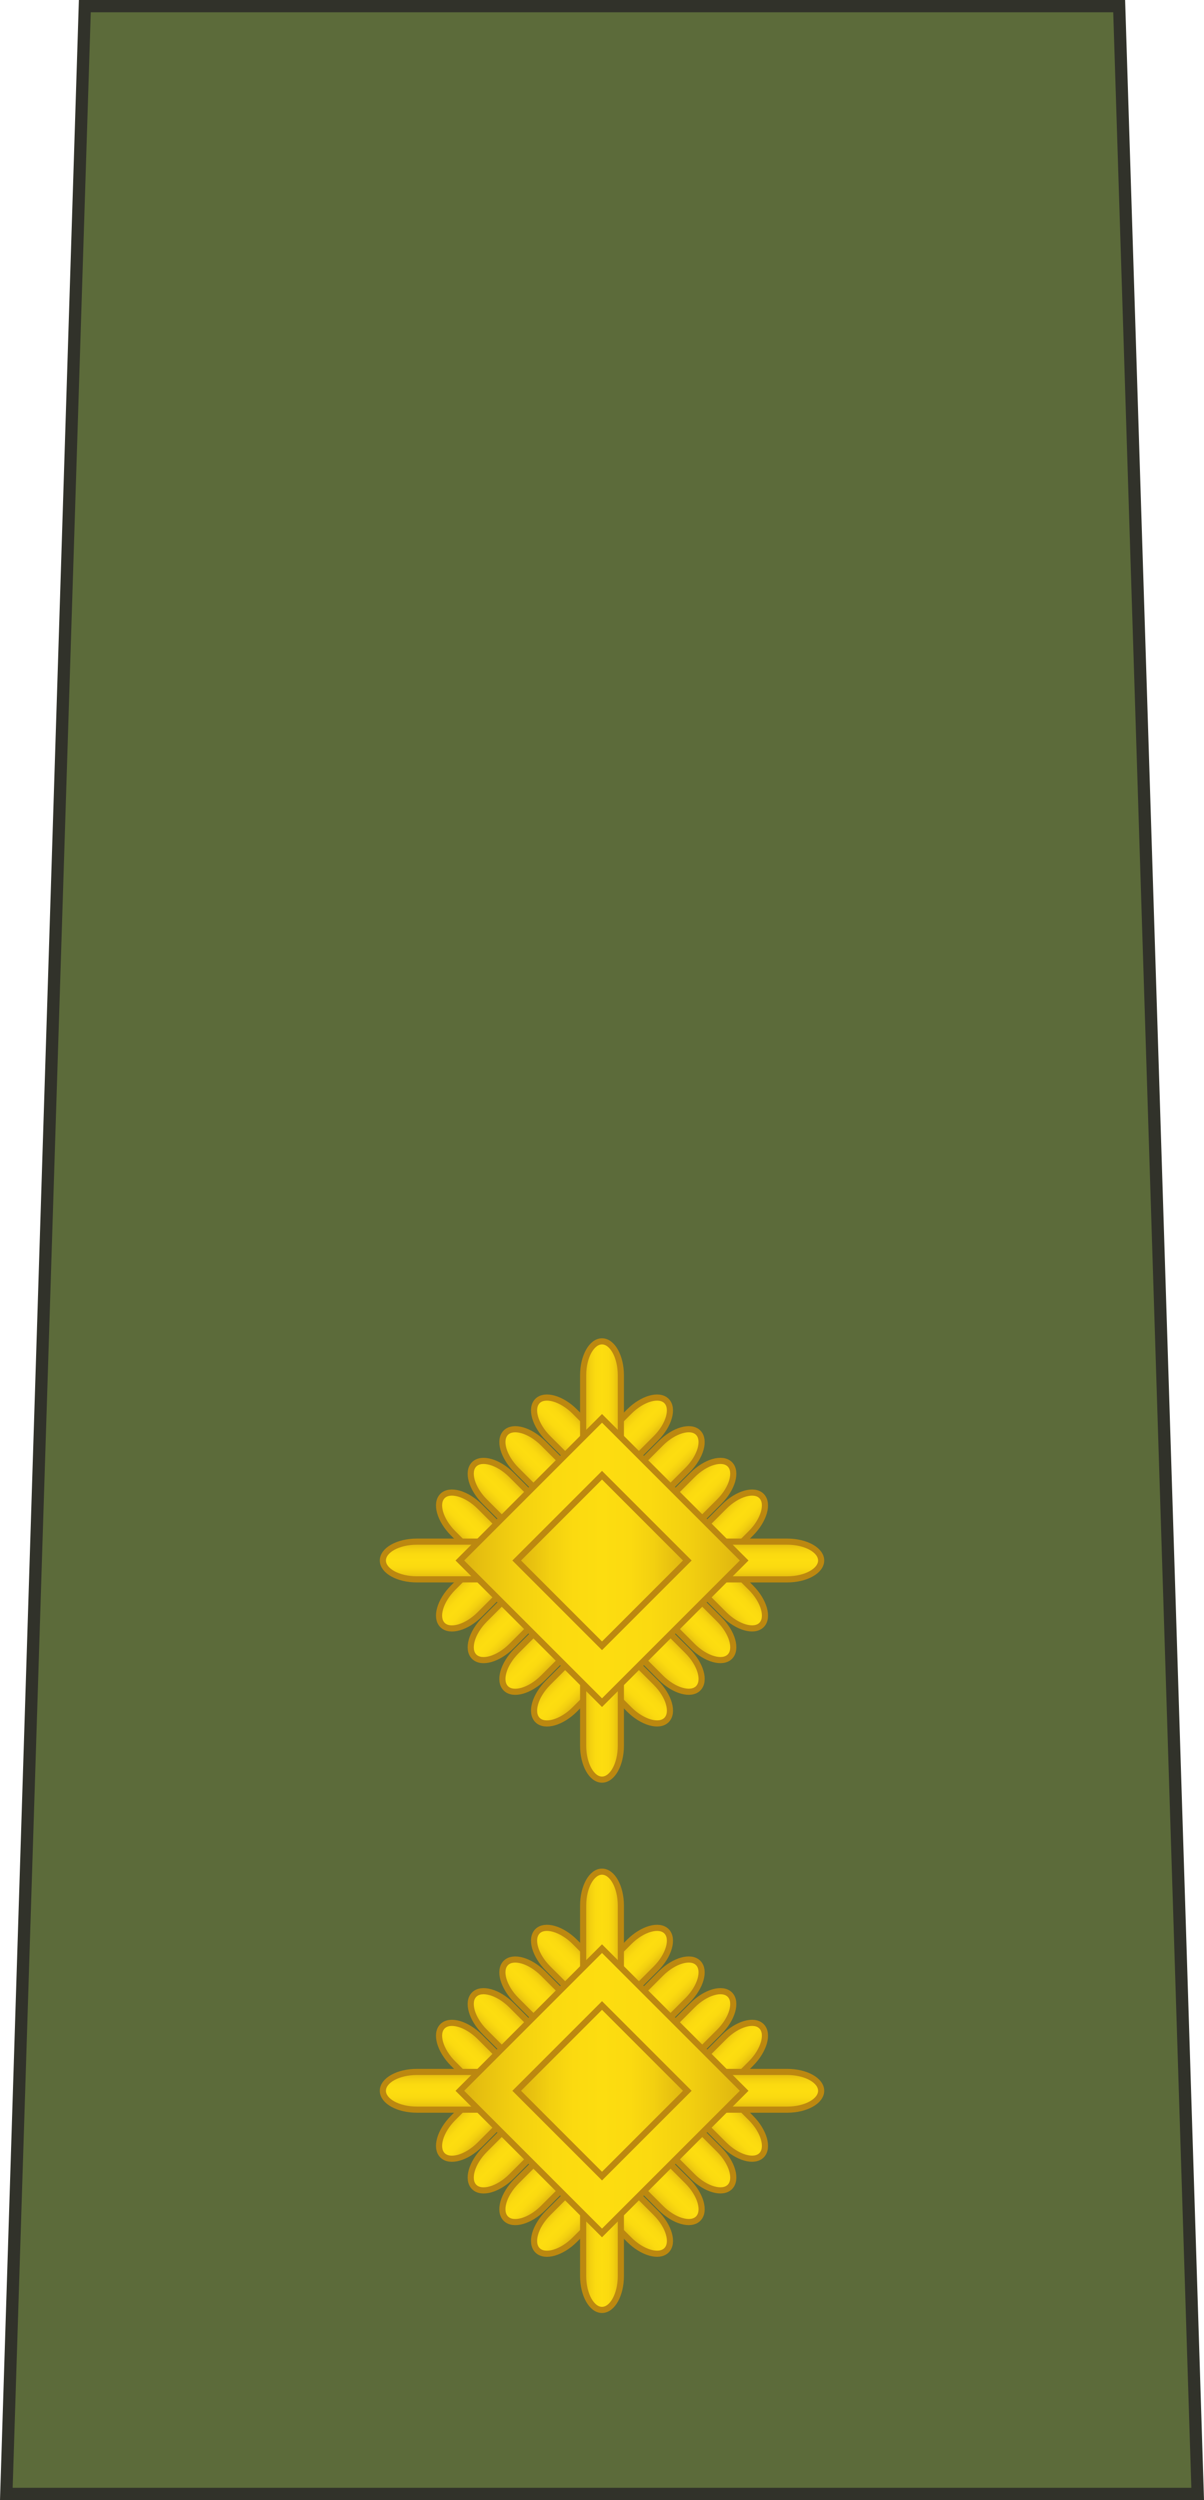 <?xml version="1.0" encoding="utf-8"?>
<!-- Generator: Adobe Illustrator 16.0.0, SVG Export Plug-In . SVG Version: 6.00 Build 0)  -->
<!DOCTYPE svg PUBLIC "-//W3C//DTD SVG 1.1//EN" "http://www.w3.org/Graphics/SVG/1.1/DTD/svg11.dtd">
<svg version="1.1"
	 id="svg18152" xmlns:x="http://ns.adobe.com/Extensibility/1.0/" xmlns:i="http://ns.adobe.com/AdobeIllustrator/10.0/" xmlns:graph="http://ns.adobe.com/Graphs/1.0/" xmlns:svg="http://www.w3.org/2000/svg" xmlns:dc="http://purl.org/dc/elements/1.1/" xmlns:inkscape="http://www.inkscape.org/namespaces/inkscape" xmlns:cc="http://creativecommons.org/ns#" xmlns:rdf="http://www.w3.org/1999/02/22-rdf-syntax-ns#" xmlns:sodipodi="http://sodipodi.sourceforge.net/DTD/sodipodi-0.dtd" inkscape:version="0.91 r13725" sodipodi:docname="16.SKA-BG.svg"
	 xmlns="http://www.w3.org/2000/svg" xmlns:xlink="http://www.w3.org/1999/xlink" x="0px" y="0px" width="196.303px"
	 height="407.615px" viewBox="0 0 196.303 407.615" enable-background="new 0 0 196.303 407.615" xml:space="preserve">
<sodipodi:namedview  id="base" showgrid="false" bordercolor="#666666" fit-margin-top="0" inkscape:cx="-491.28567" inkscape:cy="644.89649" fit-margin-left="0" inkscape:zoom="0.35" borderopacity="1.0" pagecolor="#ffffff" inkscape:window-maximized="1" inkscape:pageopacity="0.0" inkscape:pageshadow="2" inkscape:window-width="1366" inkscape:window-height="705" inkscape:window-x="-8" inkscape:window-y="-8" fit-margin-bottom="0" inkscape:current-layer="layer1" inkscape:document-units="px" fit-margin-right="0">
	</sodipodi:namedview>
<g>
	<polygon fill="#5C6B3A" stroke="#31322A" stroke-width="2" stroke-miterlimit="10" points="1.033,406.614 13.831,1 182.472,1 
		195.271,406.614 	"/>
	<g>
		<g>
			<g>
				
					<linearGradient id="SVGID_1_" gradientUnits="userSpaceOnUse" x1="1547.903" y1="390.59" x2="1554.056" y2="390.59" gradientTransform="matrix(0.707 0.707 0.707 -0.707 -1266.986 -471.879)">
					<stop  offset="0" style="stop-color:#DBB110"/>
					<stop  offset="0.073" style="stop-color:#E6BF10"/>
					<stop  offset="0.197" style="stop-color:#F3D010"/>
					<stop  offset="0.332" style="stop-color:#FBDA10"/>
					<stop  offset="0.5" style="stop-color:#FDDD10"/>
					<stop  offset="0.668" style="stop-color:#FBDA10"/>
					<stop  offset="0.803" style="stop-color:#F3D010"/>
					<stop  offset="0.927" style="stop-color:#E6BF10"/>
					<stop  offset="1" style="stop-color:#DBB110"/>
				</linearGradient>
				<path fill="url(#SVGID_1_)" stroke="#BC8810" stroke-miterlimit="10" d="M118.075,332.104c2.149-2.148,4.889-2.933,6.086-1.732
					c1.192,1.193,0.414,3.936-1.736,6.084L93.72,365.159c-2.149,2.15-4.888,2.934-6.084,1.734c-1.196-1.197-0.416-3.935,1.735-6.084
					L118.075,332.104z"/>
				
					<linearGradient id="SVGID_2_" gradientUnits="userSpaceOnUse" x1="1533.296" y1="390.59" x2="1539.452" y2="390.59" gradientTransform="matrix(0.707 0.707 0.707 -0.707 -1266.986 -471.879)">
					<stop  offset="0" style="stop-color:#DBB110"/>
					<stop  offset="0.073" style="stop-color:#E6BF10"/>
					<stop  offset="0.197" style="stop-color:#F3D010"/>
					<stop  offset="0.332" style="stop-color:#FBDA10"/>
					<stop  offset="0.5" style="stop-color:#FDDD10"/>
					<stop  offset="0.668" style="stop-color:#FBDA10"/>
					<stop  offset="0.803" style="stop-color:#F3D010"/>
					<stop  offset="0.927" style="stop-color:#E6BF10"/>
					<stop  offset="1" style="stop-color:#DBB110"/>
				</linearGradient>
				<path fill="url(#SVGID_2_)" stroke="#BC8810" stroke-miterlimit="10" d="M107.747,321.776c2.149-2.146,4.889-2.933,6.084-1.732
					c1.196,1.193,0.418,3.936-1.732,6.086l-28.706,28.703c-2.148,2.148-4.888,2.934-6.084,1.732
					c-1.195-1.195-0.416-3.935,1.735-6.084L107.747,321.776z"/>
				
					<linearGradient id="SVGID_3_" gradientUnits="userSpaceOnUse" x1="1540.6" y1="390.591" x2="1546.752" y2="390.591" gradientTransform="matrix(0.707 0.707 0.707 -0.707 -1266.986 -471.879)">
					<stop  offset="0" style="stop-color:#DBB110"/>
					<stop  offset="0.073" style="stop-color:#E6BF10"/>
					<stop  offset="0.197" style="stop-color:#F3D010"/>
					<stop  offset="0.332" style="stop-color:#FBDA10"/>
					<stop  offset="0.5" style="stop-color:#FDDD10"/>
					<stop  offset="0.668" style="stop-color:#FBDA10"/>
					<stop  offset="0.803" style="stop-color:#F3D010"/>
					<stop  offset="0.927" style="stop-color:#E6BF10"/>
					<stop  offset="1" style="stop-color:#DBB110"/>
				</linearGradient>
				<path fill="url(#SVGID_3_)" stroke="#BC8810" stroke-miterlimit="10" d="M112.913,326.942c2.147-2.15,4.889-2.935,6.084-1.734
					c1.194,1.193,0.414,3.936-1.736,6.084l-28.705,28.705c-2.148,2.148-4.888,2.932-6.083,1.732
					c-1.195-1.195-0.416-3.935,1.734-6.084L112.913,326.942z"/>
				
					<linearGradient id="SVGID_4_" gradientUnits="userSpaceOnUse" x1="1525.994" y1="390.59" x2="1532.149" y2="390.59" gradientTransform="matrix(0.707 0.707 0.707 -0.707 -1266.986 -471.879)">
					<stop  offset="0" style="stop-color:#DBB110"/>
					<stop  offset="0.073" style="stop-color:#E6BF10"/>
					<stop  offset="0.197" style="stop-color:#F3D010"/>
					<stop  offset="0.332" style="stop-color:#FBDA10"/>
					<stop  offset="0.5" style="stop-color:#FDDD10"/>
					<stop  offset="0.668" style="stop-color:#FBDA10"/>
					<stop  offset="0.803" style="stop-color:#F3D010"/>
					<stop  offset="0.927" style="stop-color:#E6BF10"/>
					<stop  offset="1" style="stop-color:#DBB110"/>
				</linearGradient>
				<path fill="url(#SVGID_4_)" stroke="#BC8810" stroke-miterlimit="10" d="M102.585,316.614c2.149-2.148,4.887-2.934,6.084-1.732
					c1.194,1.193,0.414,3.936-1.734,6.084l-28.706,28.705c-2.148,2.146-4.888,2.932-6.084,1.73
					c-1.194-1.195-0.416-3.935,1.735-6.084L102.585,316.614z"/>
			</g>
			<g>
				
					<linearGradient id="SVGID_5_" gradientUnits="userSpaceOnUse" x1="165.999" y1="1588.398" x2="172.153" y2="1588.398" gradientTransform="matrix(-0.707 0.707 0.707 0.707 -897.704 -909.572)">
					<stop  offset="0" style="stop-color:#DBB110"/>
					<stop  offset="0.073" style="stop-color:#E6BF10"/>
					<stop  offset="0.197" style="stop-color:#F3D010"/>
					<stop  offset="0.332" style="stop-color:#FBDA10"/>
					<stop  offset="0.5" style="stop-color:#FDDD10"/>
					<stop  offset="0.668" style="stop-color:#FBDA10"/>
					<stop  offset="0.803" style="stop-color:#F3D010"/>
					<stop  offset="0.927" style="stop-color:#E6BF10"/>
					<stop  offset="1" style="stop-color:#DBB110"/>
				</linearGradient>
				<path fill="url(#SVGID_5_)" stroke="#BC8810" stroke-miterlimit="10" d="M89.372,320.962c-2.151-2.148-2.933-4.891-1.735-6.084
					c1.196-1.195,3.935-0.414,6.084,1.732l28.705,28.705c2.15,2.149,2.934,4.889,1.736,6.084c-1.198,1.194-3.937,0.416-6.086-1.732
					L89.372,320.962z"/>
				
					<linearGradient id="SVGID_6_" gradientUnits="userSpaceOnUse" x1="180.606" y1="1588.398" x2="186.759" y2="1588.398" gradientTransform="matrix(-0.707 0.707 0.707 0.707 -897.704 -909.572)">
					<stop  offset="0" style="stop-color:#DBB110"/>
					<stop  offset="0.073" style="stop-color:#E6BF10"/>
					<stop  offset="0.197" style="stop-color:#F3D010"/>
					<stop  offset="0.332" style="stop-color:#FBDA10"/>
					<stop  offset="0.5" style="stop-color:#FDDD10"/>
					<stop  offset="0.668" style="stop-color:#FBDA10"/>
					<stop  offset="0.803" style="stop-color:#F3D010"/>
					<stop  offset="0.927" style="stop-color:#E6BF10"/>
					<stop  offset="1" style="stop-color:#DBB110"/>
				</linearGradient>
				<path fill="url(#SVGID_6_)" stroke="#BC8810" stroke-miterlimit="10" d="M79.044,331.29c-2.15-2.148-2.932-4.891-1.735-6.084
					c1.196-1.195,3.936-0.416,6.084,1.732l28.705,28.705c2.15,2.149,2.935,4.889,1.734,6.084c-1.195,1.194-3.935,0.416-6.084-1.732
					L79.044,331.29z"/>
				
					<linearGradient id="SVGID_7_" gradientUnits="userSpaceOnUse" x1="173.303" y1="1588.398" x2="179.456" y2="1588.398" gradientTransform="matrix(-0.707 0.707 0.707 0.707 -897.704 -909.572)">
					<stop  offset="0" style="stop-color:#DBB110"/>
					<stop  offset="0.073" style="stop-color:#E6BF10"/>
					<stop  offset="0.197" style="stop-color:#F3D010"/>
					<stop  offset="0.332" style="stop-color:#FBDA10"/>
					<stop  offset="0.5" style="stop-color:#FDDD10"/>
					<stop  offset="0.668" style="stop-color:#FBDA10"/>
					<stop  offset="0.803" style="stop-color:#F3D010"/>
					<stop  offset="0.927" style="stop-color:#E6BF10"/>
					<stop  offset="1" style="stop-color:#DBB110"/>
				</linearGradient>
				<path fill="url(#SVGID_7_)" stroke="#BC8810" stroke-miterlimit="10" d="M84.208,326.128c-2.151-2.15-2.932-4.891-1.735-6.086
					s3.935-0.414,6.083,1.732l28.706,28.705c2.15,2.149,2.934,4.891,1.734,6.084c-1.195,1.194-3.937,0.416-6.084-1.732
					L84.208,326.128z"/>
				
					<linearGradient id="SVGID_8_" gradientUnits="userSpaceOnUse" x1="187.908" y1="1588.398" x2="194.061" y2="1588.398" gradientTransform="matrix(-0.707 0.707 0.707 0.707 -897.704 -909.572)">
					<stop  offset="0" style="stop-color:#DBB110"/>
					<stop  offset="0.073" style="stop-color:#E6BF10"/>
					<stop  offset="0.197" style="stop-color:#F3D010"/>
					<stop  offset="0.332" style="stop-color:#FBDA10"/>
					<stop  offset="0.5" style="stop-color:#FDDD10"/>
					<stop  offset="0.668" style="stop-color:#FBDA10"/>
					<stop  offset="0.803" style="stop-color:#F3D010"/>
					<stop  offset="0.927" style="stop-color:#E6BF10"/>
					<stop  offset="1" style="stop-color:#DBB110"/>
				</linearGradient>
				<path fill="url(#SVGID_8_)" stroke="#BC8810" stroke-miterlimit="10" d="M73.881,336.454c-2.15-2.148-2.931-4.891-1.735-6.084
					c1.196-1.195,3.936-0.416,6.084,1.732l28.704,28.705c2.15,2.147,2.937,4.887,1.734,6.084c-1.195,1.194-3.935,0.416-6.084-1.734
					L73.881,336.454z"/>
			</g>
			<g>
				
					<linearGradient id="SVGID_9_" gradientUnits="userSpaceOnUse" x1="1105.017" y1="1271.151" x2="1111.169" y2="1271.151" gradientTransform="matrix(0 1 1 0 -1172.999 -767.207)">
					<stop  offset="0" style="stop-color:#DBB110"/>
					<stop  offset="0.073" style="stop-color:#E6BF10"/>
					<stop  offset="0.197" style="stop-color:#F3D010"/>
					<stop  offset="0.332" style="stop-color:#FBDA10"/>
					<stop  offset="0.5" style="stop-color:#FDDD10"/>
					<stop  offset="0.668" style="stop-color:#FBDA10"/>
					<stop  offset="0.803" style="stop-color:#F3D010"/>
					<stop  offset="0.927" style="stop-color:#E6BF10"/>
					<stop  offset="1" style="stop-color:#DBB110"/>
				</linearGradient>
				<path fill="url(#SVGID_9_)" stroke="#BC8810" stroke-miterlimit="10" d="M128.353,337.81c3.041,0,5.529,1.385,5.529,3.076
					c0,1.688-2.488,3.076-5.529,3.076l-60.401-0.002c-3.041,0.002-5.528-1.387-5.529-3.074c0-1.691,2.488-3.076,5.529-3.076H128.353
					L128.353,337.81z"/>
				
					<linearGradient id="SVGID_10_" gradientUnits="userSpaceOnUse" x1="1219.699" y1="-537.469" x2="1225.849" y2="-537.469" gradientTransform="matrix(1 0 0 -1 -1124.621 -196.585)">
					<stop  offset="0" style="stop-color:#DBB110"/>
					<stop  offset="0.073" style="stop-color:#E6BF10"/>
					<stop  offset="0.197" style="stop-color:#F3D010"/>
					<stop  offset="0.332" style="stop-color:#FBDA10"/>
					<stop  offset="0.5" style="stop-color:#FDDD10"/>
					<stop  offset="0.668" style="stop-color:#FBDA10"/>
					<stop  offset="0.803" style="stop-color:#F3D010"/>
					<stop  offset="0.927" style="stop-color:#E6BF10"/>
					<stop  offset="1" style="stop-color:#DBB110"/>
				</linearGradient>
				<path fill="url(#SVGID_10_)" stroke="#BC8810" stroke-miterlimit="10" d="M95.078,310.685c0-3.043,1.384-5.528,3.074-5.528
					c1.692,0,3.075,2.487,3.075,5.528v60.402c0,3.041-1.383,5.525-3.075,5.525c-1.69,0-3.074-2.484-3.074-5.525V310.685
					L95.078,310.685z"/>
			</g>
		</g>
		
			<linearGradient id="SVGID_11_" gradientUnits="userSpaceOnUse" x1="1199.597" y1="-537.472" x2="1245.95" y2="-537.472" gradientTransform="matrix(1 0 0 -1 -1124.621 -196.585)">
			<stop  offset="0" style="stop-color:#DBB110"/>
			<stop  offset="0.073" style="stop-color:#E6BF10"/>
			<stop  offset="0.197" style="stop-color:#F3D010"/>
			<stop  offset="0.332" style="stop-color:#FBDA10"/>
			<stop  offset="0.5" style="stop-color:#FDDD10"/>
			<stop  offset="0.668" style="stop-color:#FBDA10"/>
			<stop  offset="0.803" style="stop-color:#F3D010"/>
			<stop  offset="0.927" style="stop-color:#E6BF10"/>
			<stop  offset="1" style="stop-color:#DBB110"/>
		</linearGradient>
		<polygon fill="url(#SVGID_11_)" stroke="#BC8810" stroke-miterlimit="10" points="98.153,364.063 74.976,340.886 98.153,317.71 
			121.329,340.886 		"/>
		
			<linearGradient id="SVGID_12_" gradientUnits="userSpaceOnUse" x1="1208.868" y1="-537.472" x2="1236.679" y2="-537.472" gradientTransform="matrix(1 0 0 -1 -1124.621 -196.585)">
			<stop  offset="0" style="stop-color:#DBB110"/>
			<stop  offset="0.073" style="stop-color:#E6BF10"/>
			<stop  offset="0.197" style="stop-color:#F3D010"/>
			<stop  offset="0.332" style="stop-color:#FBDA10"/>
			<stop  offset="0.5" style="stop-color:#FDDD10"/>
			<stop  offset="0.668" style="stop-color:#FBDA10"/>
			<stop  offset="0.803" style="stop-color:#F3D010"/>
			<stop  offset="0.927" style="stop-color:#E6BF10"/>
			<stop  offset="1" style="stop-color:#DBB110"/>
		</linearGradient>
		<polygon fill="url(#SVGID_12_)" stroke="#BC8810" stroke-miterlimit="10" points="98.153,354.794 84.247,340.886 98.153,326.979 
			112.058,340.886 		"/>
	</g>
	<g>
		<g>
			<g>
				
					<linearGradient id="SVGID_13_" gradientUnits="userSpaceOnUse" x1="1486.767" y1="451.726" x2="1492.92" y2="451.726" gradientTransform="matrix(0.707 0.707 0.707 -0.707 -1266.986 -471.879)">
					<stop  offset="0" style="stop-color:#DBB110"/>
					<stop  offset="0.073" style="stop-color:#E6BF10"/>
					<stop  offset="0.197" style="stop-color:#F3D010"/>
					<stop  offset="0.332" style="stop-color:#FBDA10"/>
					<stop  offset="0.5" style="stop-color:#FDDD10"/>
					<stop  offset="0.668" style="stop-color:#FBDA10"/>
					<stop  offset="0.803" style="stop-color:#F3D010"/>
					<stop  offset="0.927" style="stop-color:#E6BF10"/>
					<stop  offset="1" style="stop-color:#DBB110"/>
				</linearGradient>
				<path fill="url(#SVGID_13_)" stroke="#BC8810" stroke-miterlimit="10" d="M118.075,245.646c2.149-2.147,4.889-2.932,6.086-1.731
					c1.192,1.192,0.414,3.937-1.736,6.084L93.72,278.7c-2.149,2.15-4.888,2.934-6.084,1.734c-1.196-1.197-0.416-3.935,1.735-6.084
					L118.075,245.646z"/>
				
					<linearGradient id="SVGID_14_" gradientUnits="userSpaceOnUse" x1="1472.16" y1="451.726" x2="1478.316" y2="451.726" gradientTransform="matrix(0.707 0.707 0.707 -0.707 -1266.986 -471.879)">
					<stop  offset="0" style="stop-color:#DBB110"/>
					<stop  offset="0.073" style="stop-color:#E6BF10"/>
					<stop  offset="0.197" style="stop-color:#F3D010"/>
					<stop  offset="0.332" style="stop-color:#FBDA10"/>
					<stop  offset="0.5" style="stop-color:#FDDD10"/>
					<stop  offset="0.668" style="stop-color:#FBDA10"/>
					<stop  offset="0.803" style="stop-color:#F3D010"/>
					<stop  offset="0.927" style="stop-color:#E6BF10"/>
					<stop  offset="1" style="stop-color:#DBB110"/>
				</linearGradient>
				<path fill="url(#SVGID_14_)" stroke="#BC8810" stroke-miterlimit="10" d="M107.747,235.317c2.149-2.146,4.889-2.933,6.084-1.732
					c1.196,1.193,0.418,3.936-1.732,6.086l-28.706,28.703c-2.148,2.148-4.888,2.934-6.084,1.732
					c-1.195-1.195-0.416-3.935,1.735-6.084L107.747,235.317z"/>
				
					<linearGradient id="SVGID_15_" gradientUnits="userSpaceOnUse" x1="1479.464" y1="451.727" x2="1485.617" y2="451.727" gradientTransform="matrix(0.707 0.707 0.707 -0.707 -1266.986 -471.879)">
					<stop  offset="0" style="stop-color:#DBB110"/>
					<stop  offset="0.073" style="stop-color:#E6BF10"/>
					<stop  offset="0.197" style="stop-color:#F3D010"/>
					<stop  offset="0.332" style="stop-color:#FBDA10"/>
					<stop  offset="0.5" style="stop-color:#FDDD10"/>
					<stop  offset="0.668" style="stop-color:#FBDA10"/>
					<stop  offset="0.803" style="stop-color:#F3D010"/>
					<stop  offset="0.927" style="stop-color:#E6BF10"/>
					<stop  offset="1" style="stop-color:#DBB110"/>
				</linearGradient>
				<path fill="url(#SVGID_15_)" stroke="#BC8810" stroke-miterlimit="10" d="M112.913,240.483c2.147-2.15,4.889-2.935,6.084-1.734
					c1.194,1.193,0.414,3.936-1.736,6.084l-28.705,28.705c-2.148,2.148-4.888,2.932-6.083,1.732
					c-1.195-1.195-0.416-3.935,1.734-6.084L112.913,240.483z"/>
				
					<linearGradient id="SVGID_16_" gradientUnits="userSpaceOnUse" x1="1464.859" y1="451.726" x2="1471.013" y2="451.726" gradientTransform="matrix(0.707 0.707 0.707 -0.707 -1266.986 -471.879)">
					<stop  offset="0" style="stop-color:#DBB110"/>
					<stop  offset="0.073" style="stop-color:#E6BF10"/>
					<stop  offset="0.197" style="stop-color:#F3D010"/>
					<stop  offset="0.332" style="stop-color:#FBDA10"/>
					<stop  offset="0.5" style="stop-color:#FDDD10"/>
					<stop  offset="0.668" style="stop-color:#FBDA10"/>
					<stop  offset="0.803" style="stop-color:#F3D010"/>
					<stop  offset="0.927" style="stop-color:#E6BF10"/>
					<stop  offset="1" style="stop-color:#DBB110"/>
				</linearGradient>
				<path fill="url(#SVGID_16_)" stroke="#BC8810" stroke-miterlimit="10" d="M102.585,230.155c2.149-2.148,4.887-2.934,6.084-1.732
					c1.194,1.191,0.414,3.936-1.734,6.084l-28.706,28.705c-2.148,2.146-4.888,2.932-6.084,1.73
					c-1.194-1.195-0.416-3.935,1.735-6.084L102.585,230.155z"/>
			</g>
			<g>
				
					<linearGradient id="SVGID_17_" gradientUnits="userSpaceOnUse" x1="104.864" y1="1527.263" x2="111.016" y2="1527.263" gradientTransform="matrix(-0.707 0.707 0.707 0.707 -897.704 -909.572)">
					<stop  offset="0" style="stop-color:#DBB110"/>
					<stop  offset="0.073" style="stop-color:#E6BF10"/>
					<stop  offset="0.197" style="stop-color:#F3D010"/>
					<stop  offset="0.332" style="stop-color:#FBDA10"/>
					<stop  offset="0.5" style="stop-color:#FDDD10"/>
					<stop  offset="0.668" style="stop-color:#FBDA10"/>
					<stop  offset="0.803" style="stop-color:#F3D010"/>
					<stop  offset="0.927" style="stop-color:#E6BF10"/>
					<stop  offset="1" style="stop-color:#DBB110"/>
				</linearGradient>
				<path fill="url(#SVGID_17_)" stroke="#BC8810" stroke-miterlimit="10" d="M89.372,234.503c-2.151-2.148-2.933-4.891-1.735-6.084
					c1.196-1.195,3.935-0.414,6.084,1.732l28.705,28.705c2.15,2.149,2.934,4.889,1.736,6.084c-1.198,1.194-3.937,0.416-6.086-1.732
					L89.372,234.503z"/>
				
					<linearGradient id="SVGID_18_" gradientUnits="userSpaceOnUse" x1="119.47" y1="1527.262" x2="125.622" y2="1527.262" gradientTransform="matrix(-0.707 0.707 0.707 0.707 -897.704 -909.572)">
					<stop  offset="0" style="stop-color:#DBB110"/>
					<stop  offset="0.073" style="stop-color:#E6BF10"/>
					<stop  offset="0.197" style="stop-color:#F3D010"/>
					<stop  offset="0.332" style="stop-color:#FBDA10"/>
					<stop  offset="0.5" style="stop-color:#FDDD10"/>
					<stop  offset="0.668" style="stop-color:#FBDA10"/>
					<stop  offset="0.803" style="stop-color:#F3D010"/>
					<stop  offset="0.927" style="stop-color:#E6BF10"/>
					<stop  offset="1" style="stop-color:#DBB110"/>
				</linearGradient>
				<path fill="url(#SVGID_18_)" stroke="#BC8810" stroke-miterlimit="10" d="M79.044,244.831c-2.15-2.148-2.932-4.891-1.735-6.084
					c1.196-1.195,3.936-0.416,6.084,1.732l28.705,28.705c2.15,2.149,2.935,4.889,1.734,6.084c-1.195,1.194-3.935,0.416-6.084-1.732
					L79.044,244.831z"/>
				
					<linearGradient id="SVGID_19_" gradientUnits="userSpaceOnUse" x1="112.166" y1="1527.262" x2="118.32" y2="1527.262" gradientTransform="matrix(-0.707 0.707 0.707 0.707 -897.704 -909.572)">
					<stop  offset="0" style="stop-color:#DBB110"/>
					<stop  offset="0.073" style="stop-color:#E6BF10"/>
					<stop  offset="0.197" style="stop-color:#F3D010"/>
					<stop  offset="0.332" style="stop-color:#FBDA10"/>
					<stop  offset="0.5" style="stop-color:#FDDD10"/>
					<stop  offset="0.668" style="stop-color:#FBDA10"/>
					<stop  offset="0.803" style="stop-color:#F3D010"/>
					<stop  offset="0.927" style="stop-color:#E6BF10"/>
					<stop  offset="1" style="stop-color:#DBB110"/>
				</linearGradient>
				<path fill="url(#SVGID_19_)" stroke="#BC8810" stroke-miterlimit="10" d="M84.208,239.669c-2.151-2.15-2.932-4.891-1.735-6.086
					s3.935-0.414,6.083,1.732l28.706,28.705c2.15,2.149,2.934,4.891,1.734,6.084c-1.195,1.194-3.937,0.416-6.084-1.732
					L84.208,239.669z"/>
				
					<linearGradient id="SVGID_20_" gradientUnits="userSpaceOnUse" x1="126.772" y1="1527.262" x2="132.924" y2="1527.262" gradientTransform="matrix(-0.707 0.707 0.707 0.707 -897.704 -909.572)">
					<stop  offset="0" style="stop-color:#DBB110"/>
					<stop  offset="0.073" style="stop-color:#E6BF10"/>
					<stop  offset="0.197" style="stop-color:#F3D010"/>
					<stop  offset="0.332" style="stop-color:#FBDA10"/>
					<stop  offset="0.5" style="stop-color:#FDDD10"/>
					<stop  offset="0.668" style="stop-color:#FBDA10"/>
					<stop  offset="0.803" style="stop-color:#F3D010"/>
					<stop  offset="0.927" style="stop-color:#E6BF10"/>
					<stop  offset="1" style="stop-color:#DBB110"/>
				</linearGradient>
				<path fill="url(#SVGID_20_)" stroke="#BC8810" stroke-miterlimit="10" d="M73.881,249.995c-2.15-2.148-2.931-4.891-1.735-6.084
					c1.196-1.195,3.936-0.416,6.084,1.732l28.704,28.705c2.15,2.147,2.937,4.887,1.734,6.084c-1.195,1.194-3.935,0.416-6.084-1.734
					L73.881,249.995z"/>
			</g>
			<g>
				
					<linearGradient id="SVGID_21_" gradientUnits="userSpaceOnUse" x1="1018.558" y1="1271.151" x2="1024.71" y2="1271.151" gradientTransform="matrix(0 1 1 0 -1172.999 -767.207)">
					<stop  offset="0" style="stop-color:#DBB110"/>
					<stop  offset="0.073" style="stop-color:#E6BF10"/>
					<stop  offset="0.197" style="stop-color:#F3D010"/>
					<stop  offset="0.332" style="stop-color:#FBDA10"/>
					<stop  offset="0.5" style="stop-color:#FDDD10"/>
					<stop  offset="0.668" style="stop-color:#FBDA10"/>
					<stop  offset="0.803" style="stop-color:#F3D010"/>
					<stop  offset="0.927" style="stop-color:#E6BF10"/>
					<stop  offset="1" style="stop-color:#DBB110"/>
				</linearGradient>
				<path fill="url(#SVGID_21_)" stroke="#BC8810" stroke-miterlimit="10" d="M128.353,251.351c3.041,0,5.529,1.385,5.529,3.076
					c0,1.688-2.488,3.076-5.529,3.076l-60.401-0.002c-3.041,0.002-5.528-1.387-5.529-3.074c0-1.691,2.488-3.076,5.529-3.076H128.353
					L128.353,251.351z"/>
				
					<linearGradient id="SVGID_22_" gradientUnits="userSpaceOnUse" x1="1219.699" y1="-451.01" x2="1225.849" y2="-451.01" gradientTransform="matrix(1 0 0 -1 -1124.621 -196.585)">
					<stop  offset="0" style="stop-color:#DBB110"/>
					<stop  offset="0.073" style="stop-color:#E6BF10"/>
					<stop  offset="0.197" style="stop-color:#F3D010"/>
					<stop  offset="0.332" style="stop-color:#FBDA10"/>
					<stop  offset="0.5" style="stop-color:#FDDD10"/>
					<stop  offset="0.668" style="stop-color:#FBDA10"/>
					<stop  offset="0.803" style="stop-color:#F3D010"/>
					<stop  offset="0.927" style="stop-color:#E6BF10"/>
					<stop  offset="1" style="stop-color:#DBB110"/>
				</linearGradient>
				<path fill="url(#SVGID_22_)" stroke="#BC8810" stroke-miterlimit="10" d="M95.078,224.226c0-3.043,1.384-5.529,3.074-5.529
					c1.692,0,3.075,2.488,3.075,5.529v60.402c0,3.041-1.383,5.525-3.075,5.525c-1.69,0-3.074-2.484-3.074-5.525V224.226
					L95.078,224.226z"/>
			</g>
		</g>
		
			<linearGradient id="SVGID_23_" gradientUnits="userSpaceOnUse" x1="1199.597" y1="-451.013" x2="1245.95" y2="-451.013" gradientTransform="matrix(1 0 0 -1 -1124.621 -196.585)">
			<stop  offset="0" style="stop-color:#DBB110"/>
			<stop  offset="0.073" style="stop-color:#E6BF10"/>
			<stop  offset="0.197" style="stop-color:#F3D010"/>
			<stop  offset="0.332" style="stop-color:#FBDA10"/>
			<stop  offset="0.5" style="stop-color:#FDDD10"/>
			<stop  offset="0.668" style="stop-color:#FBDA10"/>
			<stop  offset="0.803" style="stop-color:#F3D010"/>
			<stop  offset="0.927" style="stop-color:#E6BF10"/>
			<stop  offset="1" style="stop-color:#DBB110"/>
		</linearGradient>
		<polygon fill="url(#SVGID_23_)" stroke="#BC8810" stroke-miterlimit="10" points="98.153,277.604 74.976,254.427 98.153,231.251 
			121.329,254.427 		"/>
		
			<linearGradient id="SVGID_24_" gradientUnits="userSpaceOnUse" x1="1208.868" y1="-451.013" x2="1236.679" y2="-451.013" gradientTransform="matrix(1 0 0 -1 -1124.621 -196.585)">
			<stop  offset="0" style="stop-color:#DBB110"/>
			<stop  offset="0.073" style="stop-color:#E6BF10"/>
			<stop  offset="0.197" style="stop-color:#F3D010"/>
			<stop  offset="0.332" style="stop-color:#FBDA10"/>
			<stop  offset="0.5" style="stop-color:#FDDD10"/>
			<stop  offset="0.668" style="stop-color:#FBDA10"/>
			<stop  offset="0.803" style="stop-color:#F3D010"/>
			<stop  offset="0.927" style="stop-color:#E6BF10"/>
			<stop  offset="1" style="stop-color:#DBB110"/>
		</linearGradient>
		<polygon fill="url(#SVGID_24_)" stroke="#BC8810" stroke-miterlimit="10" points="98.153,268.335 84.247,254.427 98.153,240.521 
			112.058,254.427 		"/>
	</g>
</g>
</svg>
